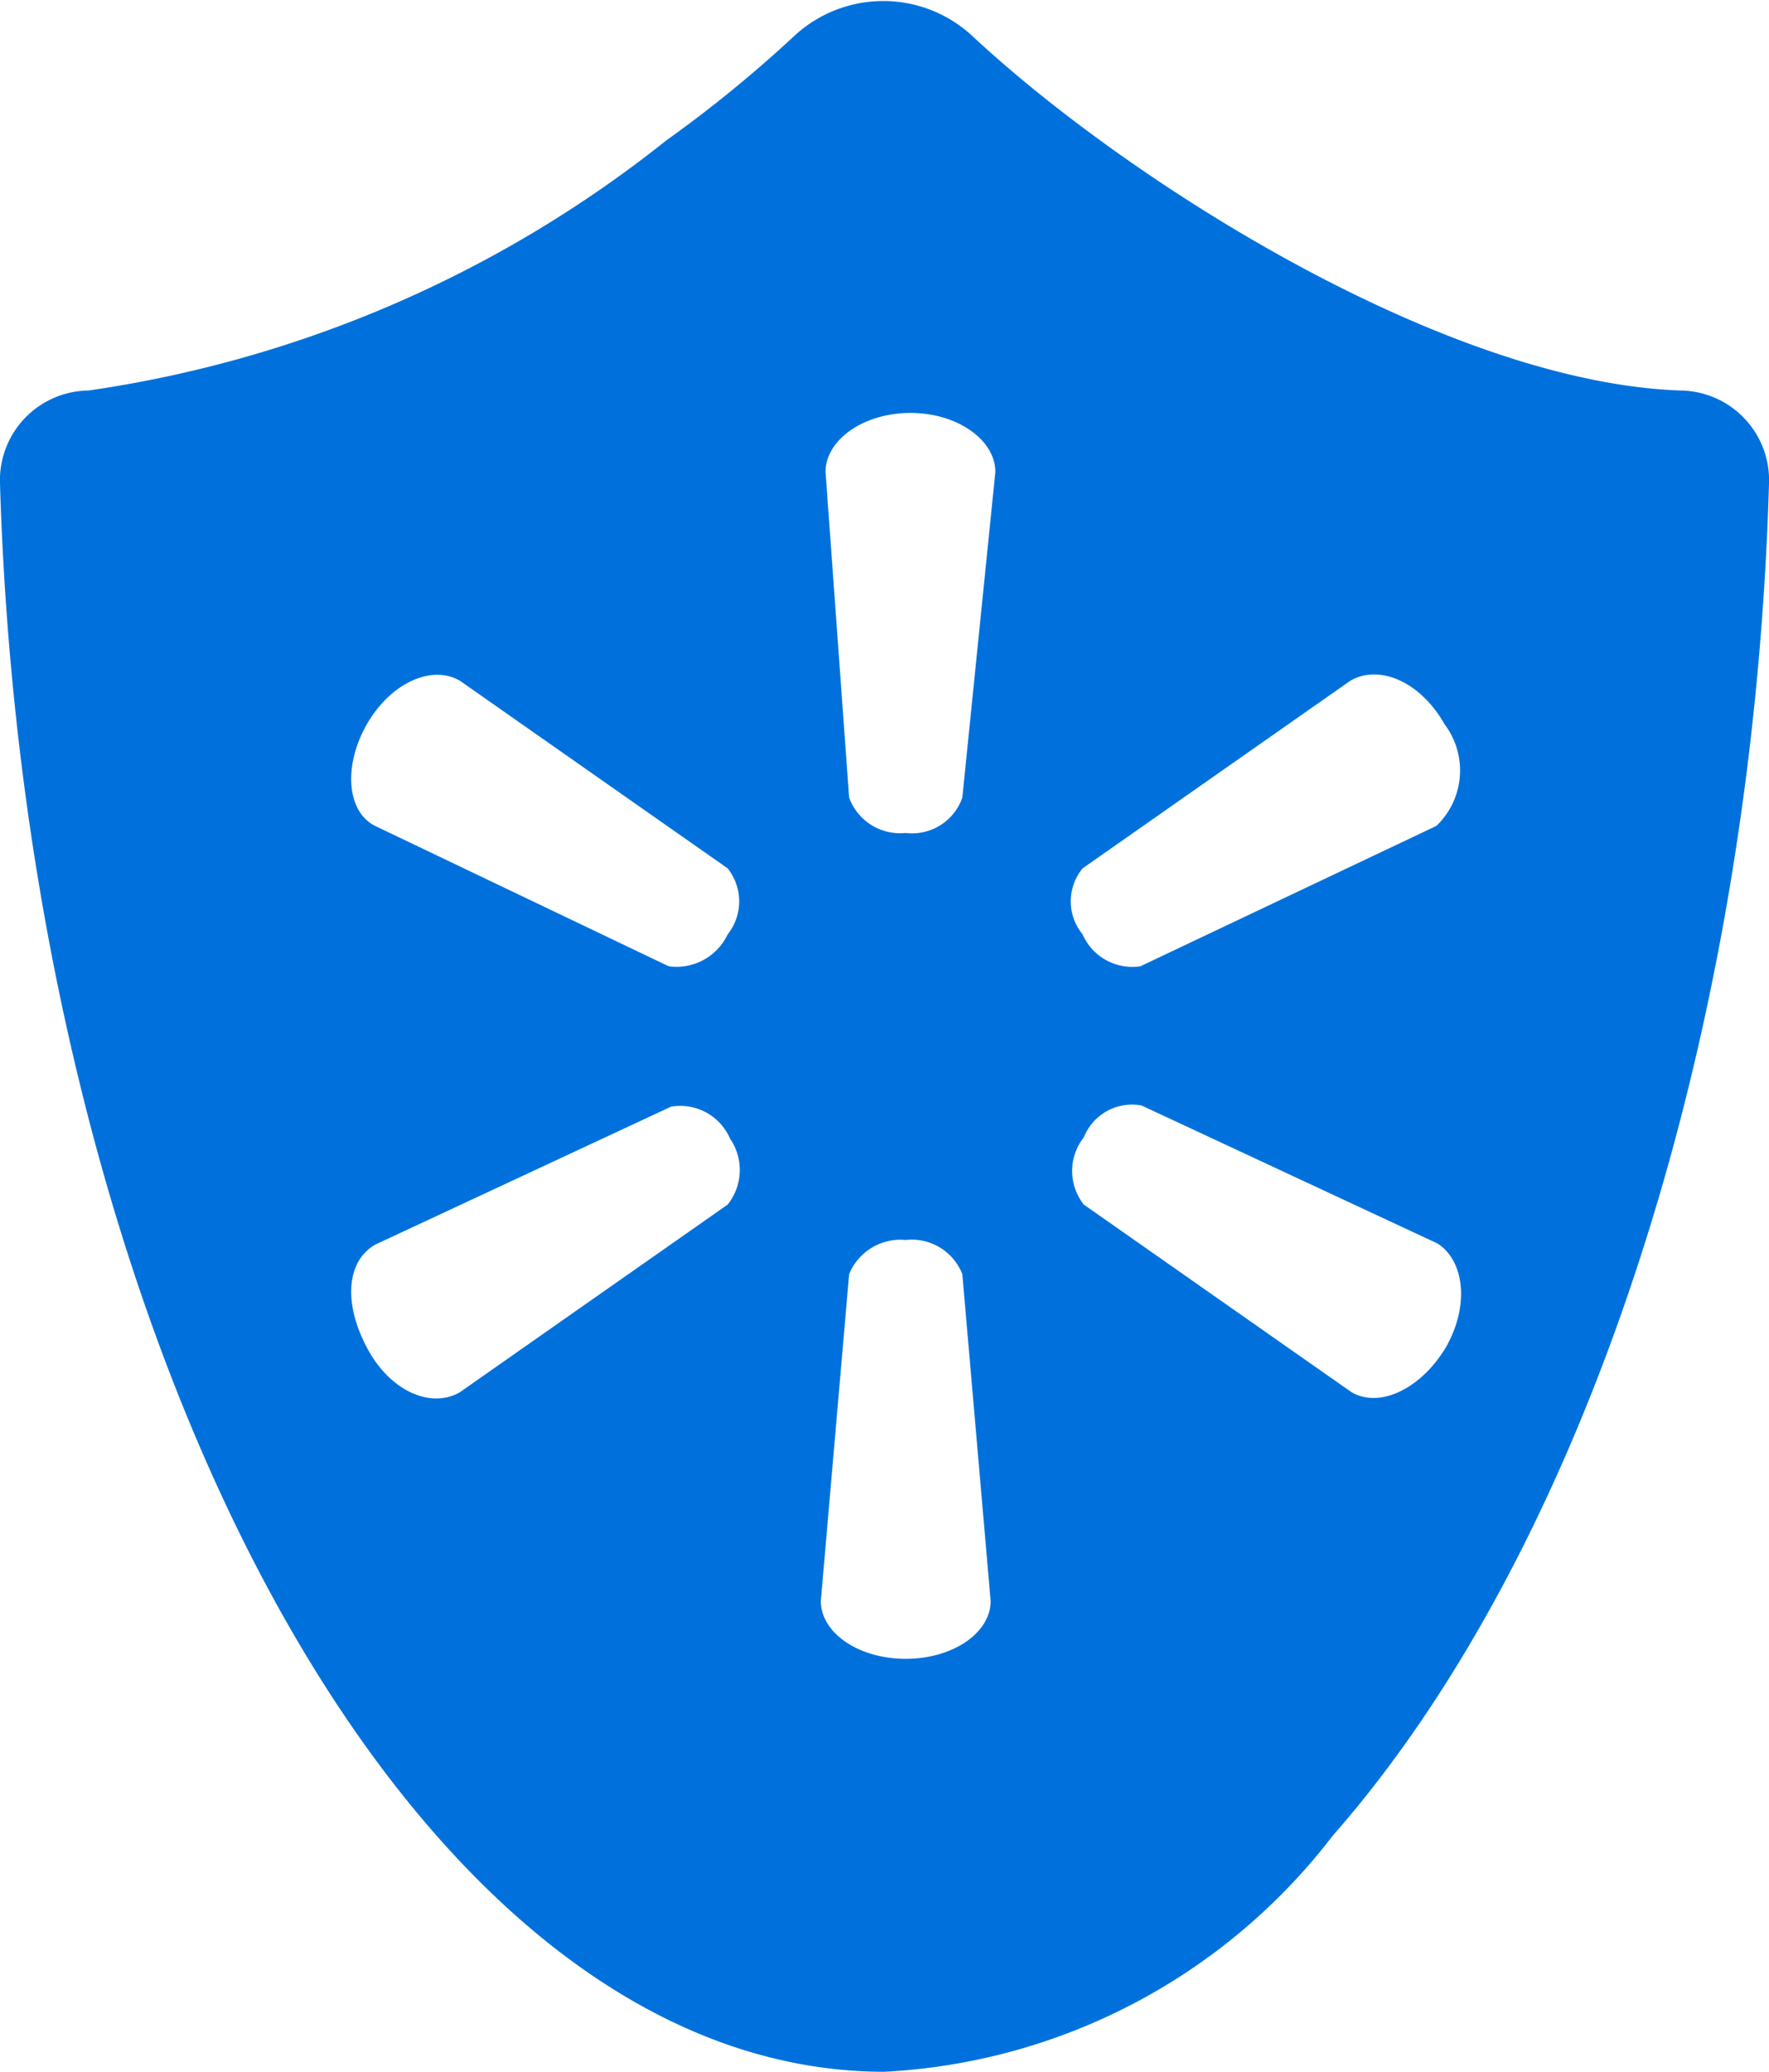 <?xml version="1.0" encoding="UTF-8"?> <svg xmlns="http://www.w3.org/2000/svg" viewBox="0 0 15 17.56"><path d="M14.25,3.31c-2-.07-4.69-1.78-6-3A1.11,1.11,0,0,0,6.74.3a10.9,10.9,0,0,1-1.09.89A10.2,10.2,0,0,1,.75,3.31.76.76,0,0,0,0,4.1c.22,7.3,3.49,13.46,7.5,13.46a5.12,5.12,0,0,0,3.8-2c2.11-2.4,3.56-6.69,3.7-11.46A.76.76,0,0,0,14.25,3.31ZM3.11,6.14c.2-.35.55-.51.79-.37L6.17,7.36a.45.45,0,0,1,0,.56h0a.48.48,0,0,1-.5.27L3.18,7C2.94,6.88,2.91,6.49,3.11,6.14Zm3.06,4.07L3.9,11.8c-.24.14-.59,0-.79-.38s-.17-.73.07-.87L5.69,9.38a.46.46,0,0,1,.5.27h0A.47.47,0,0,1,6.17,10.21Zm1.51,3.85c-.4,0-.72-.22-.72-.49L7.2,10.8a.47.47,0,0,1,.48-.29h0a.46.46,0,0,1,.48.29l.24,2.77C8.4,13.84,8.08,14.06,7.68,14.06Zm.48-7.3a.45.45,0,0,1-.48.3h0a.46.46,0,0,1-.48-.3L7,4c0-.27.32-.5.72-.5s.72.23.72.5Zm4.1,4.66c-.21.35-.56.52-.8.38L9.19,10.21a.46.46,0,0,1,0-.57h0a.44.44,0,0,1,.49-.27l2.51,1.17C12.42,10.69,12.46,11.07,12.26,11.42ZM12.18,7,9.67,8.19a.46.46,0,0,1-.49-.27h0a.44.44,0,0,1,0-.56l2.27-1.59c.24-.14.59,0,.8.37A.65.65,0,0,1,12.18,7Z" style="fill:#0071dc"></path></svg> 